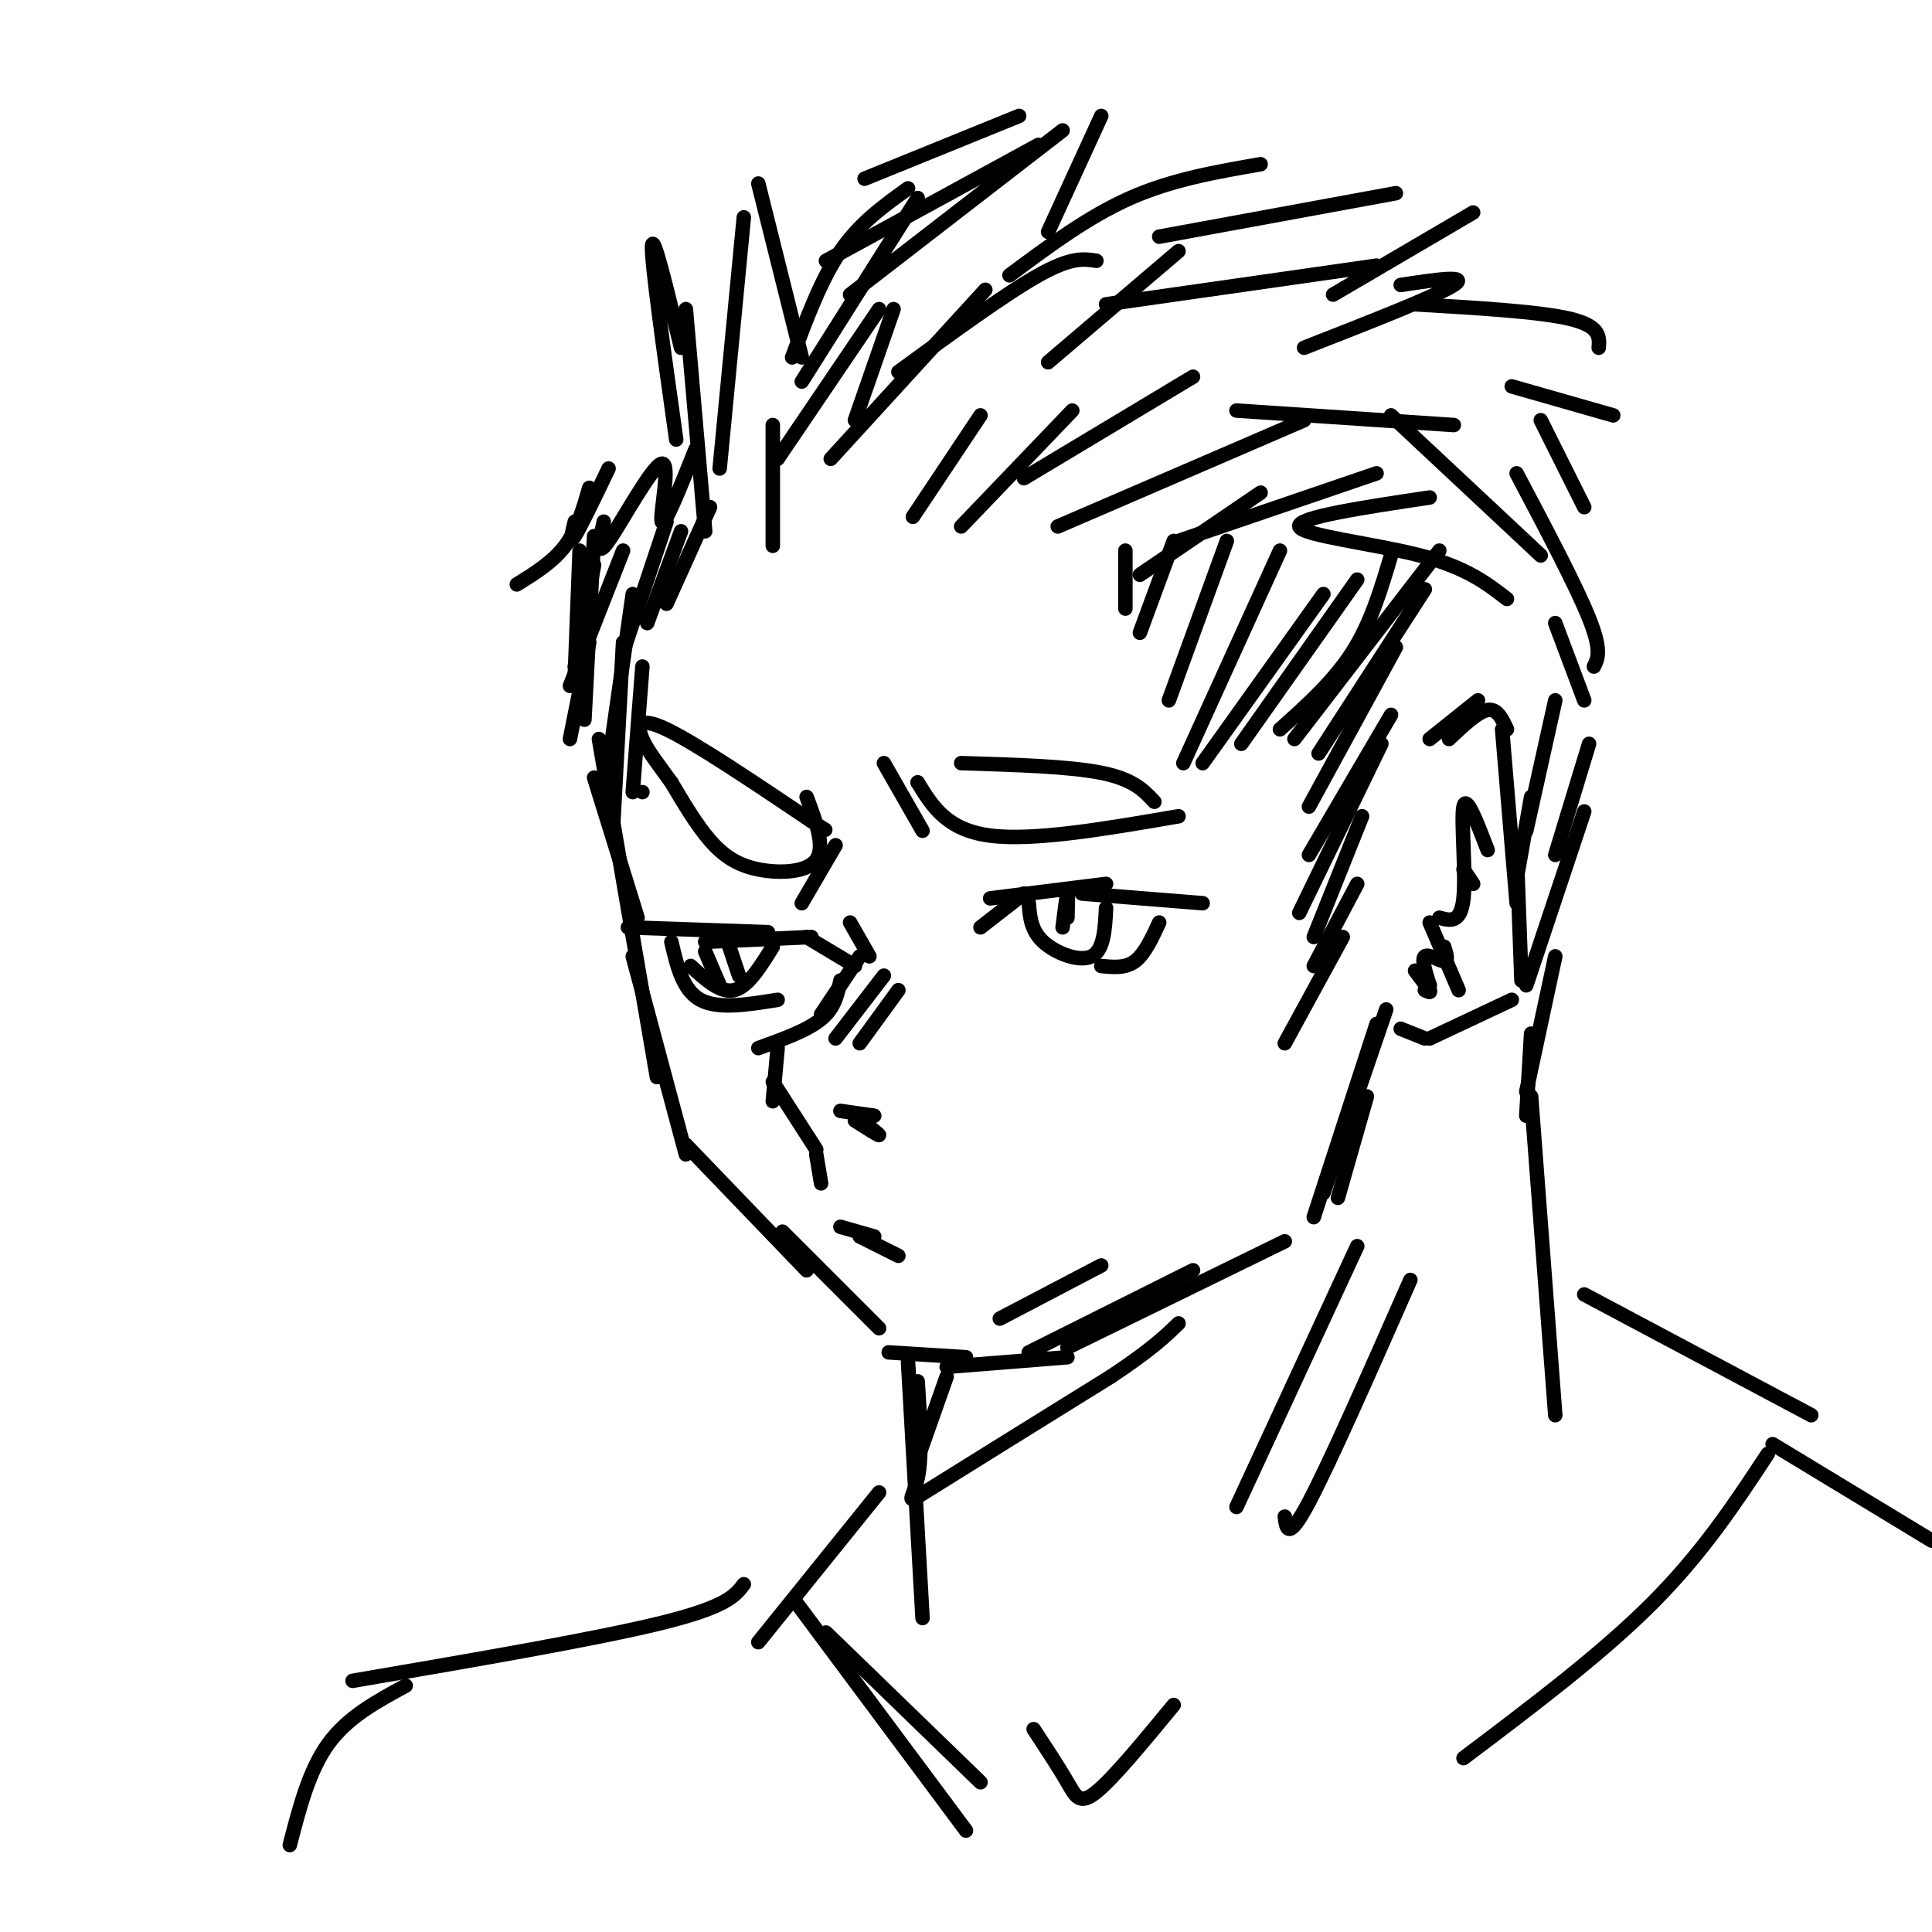 <svg viewBox='0 0 400 400' version='1.1' xmlns='http://www.w3.org/2000/svg' xmlns:xlink='http://www.w3.org/1999/xlink'><g fill='none' stroke='rgb(0,0,0)' stroke-width='3' stroke-linecap='round' stroke-linejoin='round'><path d='M120,114c0.000,0.000 -1.000,26.000 -1,26'/><path d='M123,111c0.000,0.000 -2.000,38.000 -2,38'/><path d='M123,161c0.000,0.000 9.000,29.000 9,29'/><path d='M124,153c0.000,0.000 12.000,70.000 12,70'/><path d='M131,198c0.000,0.000 11.000,41.000 11,41'/><path d='M142,237c0.000,0.000 25.000,26.000 25,26'/><path d='M162,255c0.000,0.000 20.000,20.000 20,20'/><path d='M184,280c0.000,0.000 16.000,1.000 16,1'/><path d='M196,283c0.000,0.000 25.000,-2.000 25,-2'/><path d='M207,273c0.000,0.000 21.000,-11.000 21,-11'/><path d='M213,280c0.000,0.000 34.000,-17.000 34,-17'/><path d='M221,279c0.000,0.000 45.000,-22.000 45,-22'/><path d='M277,248c0.000,0.000 6.000,-21.000 6,-21'/><path d='M272,252c0.000,0.000 13.000,-40.000 13,-40'/><path d='M274,247c0.000,0.000 13.000,-38.000 13,-38'/><path d='M296,153c0.000,0.000 10.000,-8.000 10,-8'/><path d='M300,153c3.000,-2.833 6.000,-5.667 8,-6c2.000,-0.333 3.000,1.833 4,4'/><path d='M311,151c0.000,0.000 3.000,36.000 3,36'/><path d='M314,176c0.000,0.000 1.000,27.000 1,27'/><path d='M313,207c0.000,0.000 -17.000,8.000 -17,8'/><path d='M295,215c0.000,0.000 -5.000,-2.000 -5,-2'/><path d='M160,113c0.000,0.000 0.000,-25.000 0,-25'/><path d='M161,95c0.000,0.000 21.000,-31.000 21,-31'/><path d='M185,64c0.000,0.000 -8.000,23.000 -8,23'/><path d='M172,95c0.000,0.000 32.000,-35.000 32,-35'/><path d='M186,77c11.083,-8.083 22.167,-16.167 29,-20c6.833,-3.833 9.417,-3.417 12,-3'/><path d='M244,52c0.000,0.000 -27.000,23.000 -27,23'/><path d='M189,107c0.000,0.000 14.000,-21.000 14,-21'/><path d='M199,109c0.000,0.000 23.000,-24.000 23,-24'/><path d='M212,99c0.000,0.000 35.000,-21.000 35,-21'/><path d='M219,109c0.000,0.000 51.000,-22.000 51,-22'/><path d='M229,63c0.000,0.000 56.000,-8.000 56,-8'/><path d='M290,59c7.167,-1.083 14.333,-2.167 11,0c-3.333,2.167 -17.167,7.583 -31,13'/><path d='M256,85c0.000,0.000 45.000,3.000 45,3'/><path d='M288,86c0.000,0.000 31.000,29.000 31,29'/><path d='M314,98c6.167,11.667 12.333,23.333 15,30c2.667,6.667 1.833,8.333 1,10'/><path d='M328,145c0.000,0.000 -6.000,-16.000 -6,-16'/><path d='M322,145c0.000,0.000 -6.000,27.000 -6,27'/><path d='M317,165c0.000,0.000 -3.000,17.000 -3,17'/><path d='M293,63c12.833,0.750 25.667,1.500 32,3c6.333,1.500 6.167,3.750 6,6'/><path d='M334,86c0.000,0.000 -21.000,-6.000 -21,-6'/><path d='M319,87c0.000,0.000 9.000,18.000 9,18'/><path d='M166,79c0.000,0.000 24.000,-38.000 24,-38'/><path d='M176,61c0.000,0.000 44.000,-34.000 44,-34'/><path d='M228,24c0.000,0.000 -11.000,24.000 -11,24'/><path d='M209,57c8.167,-6.083 16.333,-12.167 25,-16c8.667,-3.833 17.833,-5.417 27,-7'/><path d='M240,49c0.000,0.000 49.000,-9.000 49,-9'/><path d='M305,44c0.000,0.000 -29.000,17.000 -29,17'/><path d='M146,110c0.000,0.000 -4.000,-46.000 -4,-46'/><path d='M149,97c0.000,0.000 5.000,-52.000 5,-52'/><path d='M157,38c0.000,0.000 9.000,36.000 9,36'/><path d='M164,74c3.000,-8.083 6.000,-16.167 10,-22c4.000,-5.833 9.000,-9.417 14,-13'/><path d='M171,54c0.000,0.000 44.000,-24.000 44,-24'/><path d='M179,37c0.000,0.000 32.000,-13.000 32,-13'/><path d='M147,105c0.000,0.000 -9.000,20.000 -9,20'/><path d='M141,110c0.000,0.000 -7.000,19.000 -7,19'/><path d='M138,108c0.000,0.000 -9.000,27.000 -9,27'/><path d='M129,114c0.000,0.000 -11.000,28.000 -11,28'/><path d='M123,117c0.000,0.000 -4.000,21.000 -4,21'/><path d='M122,133c0.000,0.000 -4.000,20.000 -4,20'/><path d='M131,123c0.000,0.000 -6.000,42.000 -6,42'/><path d='M129,133c0.000,0.000 -2.000,37.000 -2,37'/><path d='M133,138c0.000,0.000 -2.000,26.000 -2,26'/><path d='M133,164c0.000,0.000 0.000,0.000 0,0'/><path d='M233,114c0.000,0.000 0.000,12.000 0,12'/><path d='M243,112c0.000,0.000 -7.000,19.000 -7,19'/><path d='M236,119c0.000,0.000 25.000,-17.000 25,-17'/><path d='M244,112c0.000,0.000 41.000,-14.000 41,-14'/><path d='M296,103c-13.778,2.067 -27.556,4.133 -27,6c0.556,1.867 15.444,3.533 25,6c9.556,2.467 13.778,5.733 18,9'/><path d='M254,112c0.000,0.000 -12.000,33.000 -12,33'/><path d='M265,114c0.000,0.000 -20.000,44.000 -20,44'/><path d='M274,123c0.000,0.000 -25.000,35.000 -25,35'/><path d='M281,120c0.000,0.000 -24.000,34.000 -24,34'/><path d='M288,115c-2.083,7.000 -4.167,14.000 -8,20c-3.833,6.000 -9.417,11.000 -15,16'/><path d='M298,114c0.000,0.000 -30.000,39.000 -30,39'/><path d='M295,122c0.000,0.000 -22.000,34.000 -22,34'/><path d='M289,134c0.000,0.000 -18.000,33.000 -18,33'/><path d='M288,148c0.000,0.000 -17.000,29.000 -17,29'/><path d='M286,154c0.000,0.000 -17.000,35.000 -17,35'/><path d='M282,169c0.000,0.000 -10.000,25.000 -10,25'/><path d='M281,183c0.000,0.000 -9.000,17.000 -9,17'/><path d='M278,194c0.000,0.000 -12.000,22.000 -12,22'/><path d='M188,282c0.000,0.000 3.000,53.000 3,53'/><path d='M317,227c0.000,0.000 5.000,66.000 5,66'/><path d='M182,309c0.000,0.000 -25.000,31.000 -25,31'/><path d='M328,268c0.000,0.000 47.000,25.000 47,25'/><path d='M366,301c-6.750,10.250 -13.500,20.500 -24,31c-10.500,10.500 -24.750,21.250 -39,32'/><path d='M171,338c0.000,0.000 32.000,31.000 32,31'/><path d='M281,258c0.000,0.000 -25.000,54.000 -25,54'/><path d='M292,265c-8.333,18.917 -16.667,37.833 -21,46c-4.333,8.167 -4.667,5.583 -5,3'/><path d='M190,286c0.489,7.711 0.978,15.422 0,20c-0.978,4.578 -3.422,6.022 3,2c6.422,-4.022 21.711,-13.511 37,-23'/><path d='M230,285c8.500,-5.667 11.250,-8.333 14,-11'/><path d='M196,285c0.000,0.000 -6.000,17.000 -6,17'/><path d='M176,191c0.000,0.000 4.000,7.000 4,7'/><path d='M178,198c0.000,0.000 -8.000,12.000 -8,12'/><path d='M174,203c-0.583,2.833 -1.167,5.667 -4,8c-2.833,2.333 -7.917,4.167 -13,6'/><path d='M161,217c0.000,0.000 -1.000,11.000 -1,11'/><path d='M160,224c0.000,0.000 9.000,14.000 9,14'/><path d='M169,239c0.000,0.000 1.000,6.000 1,6'/><path d='M174,230c0.000,0.000 7.000,1.000 7,1'/><path d='M177,232c2.500,1.583 5.000,3.167 5,3c0.000,-0.167 -2.500,-2.083 -5,-4'/><path d='M178,256c0.000,0.000 8.000,4.000 8,4'/><path d='M203,192c0.000,0.000 9.000,-7.000 9,-7'/><path d='M205,186c0.000,0.000 24.000,-3.000 24,-3'/><path d='M224,185c0.000,0.000 25.000,2.000 25,2'/><path d='M240,191c-1.500,3.250 -3.000,6.500 -5,8c-2.000,1.500 -4.500,1.250 -7,1'/><path d='M190,162c0.000,0.000 0.000,0.000 0,0'/><path d='M190,162c3.000,4.917 6.000,9.833 15,11c9.000,1.167 24.000,-1.417 39,-4'/><path d='M199,158c11.167,0.333 22.333,0.667 29,2c6.667,1.333 8.833,3.667 11,6'/><path d='M177,200c0.000,0.000 -10.000,-6.000 -10,-6'/><path d='M168,194c0.000,0.000 -22.000,1.000 -22,1'/><path d='M159,193c0.000,0.000 -29.000,-1.000 -29,-1'/><path d='M139,195c1.167,5.000 2.333,10.000 6,12c3.667,2.000 9.833,1.000 16,0'/><path d='M167,165c1.952,5.161 3.905,10.321 2,13c-1.905,2.679 -7.667,2.875 -12,2c-4.333,-0.875 -7.238,-2.821 -10,-6c-2.762,-3.179 -5.381,-7.589 -8,-12'/><path d='M139,162c-2.536,-3.548 -4.875,-6.417 -6,-9c-1.125,-2.583 -1.036,-4.881 5,-2c6.036,2.881 18.018,10.940 30,19'/><path d='M168,170c5.000,3.167 2.500,1.583 0,0'/><path d='M213,187c0.222,2.822 0.444,5.644 3,8c2.556,2.356 7.444,4.244 10,3c2.556,-1.244 2.778,-5.622 3,-10'/><path d='M143,200c3.083,2.833 6.167,5.667 9,5c2.833,-0.667 5.417,-4.833 8,-9'/><path d='M146,197c0.000,0.000 3.000,7.000 3,7'/><path d='M298,190c2.222,0.622 4.444,1.244 5,-4c0.556,-5.244 -0.556,-16.356 0,-19c0.556,-2.644 2.778,3.178 5,9'/><path d='M303,180c0.000,0.000 2.000,3.000 2,3'/><path d='M144,93c-3.280,8.196 -6.560,16.393 -7,15c-0.440,-1.393 1.958,-12.375 0,-12c-1.958,0.375 -8.274,12.107 -11,16c-2.726,3.893 -1.863,-0.054 -1,-4'/><path d='M126,97c-2.917,6.083 -5.833,12.167 -7,14c-1.167,1.833 -0.583,-0.583 0,-3'/><path d='M122,101c-1.250,4.333 -2.500,8.667 -5,12c-2.500,3.333 -6.250,5.667 -10,8'/><path d='M140,91c-2.583,-18.417 -5.167,-36.833 -5,-40c0.167,-3.167 3.083,8.917 6,21'/><path d='M214,358c2.644,4.022 5.289,8.044 7,11c1.711,2.956 2.489,4.844 6,2c3.511,-2.844 9.756,-10.422 16,-18'/><path d='M154,328c-1.750,2.333 -3.500,4.667 -17,8c-13.500,3.333 -38.750,7.667 -64,12'/><path d='M84,349c-6.000,3.250 -12.000,6.500 -16,12c-4.000,5.500 -6.000,13.250 -8,21'/><path d='M165,332c0.000,0.000 35.000,47.000 35,47'/><path d='M367,299c0.000,0.000 33.000,20.000 33,20'/><path d='M316,231c0.000,0.000 1.000,-17.000 1,-17'/><path d='M316,226c0.000,0.000 6.000,-28.000 6,-28'/><path d='M316,204c0.000,0.000 12.000,-36.000 12,-36'/><path d='M322,177c0.000,0.000 7.000,-23.000 7,-23'/><path d='M296,191c0.000,0.000 6.000,14.000 6,14'/><path d='M299,196c0.467,1.511 0.933,3.022 0,3c-0.933,-0.022 -3.267,-1.578 -4,-1c-0.733,0.578 0.133,3.289 1,6'/><path d='M296,204c-0.644,0.089 -2.756,-2.689 -3,-3c-0.244,-0.311 1.378,1.844 3,4'/><path d='M296,205c0.333,0.667 -0.333,0.333 -1,0'/><path d='M220,192c0.417,-3.333 0.833,-6.667 1,-7c0.167,-0.333 0.083,2.333 0,5'/><path d='M151,196c0.000,0.000 2.000,6.000 2,6'/><path d='M174,254c0.000,0.000 7.000,2.000 7,2'/><path d='M173,215c0.000,0.000 10.000,-13.000 10,-13'/><path d='M178,216c0.000,0.000 8.000,-11.000 8,-11'/><path d='M183,158c0.000,0.000 8.000,14.000 8,14'/><path d='M166,187c0.000,0.000 7.000,-12.000 7,-12'/></g>
</svg>
